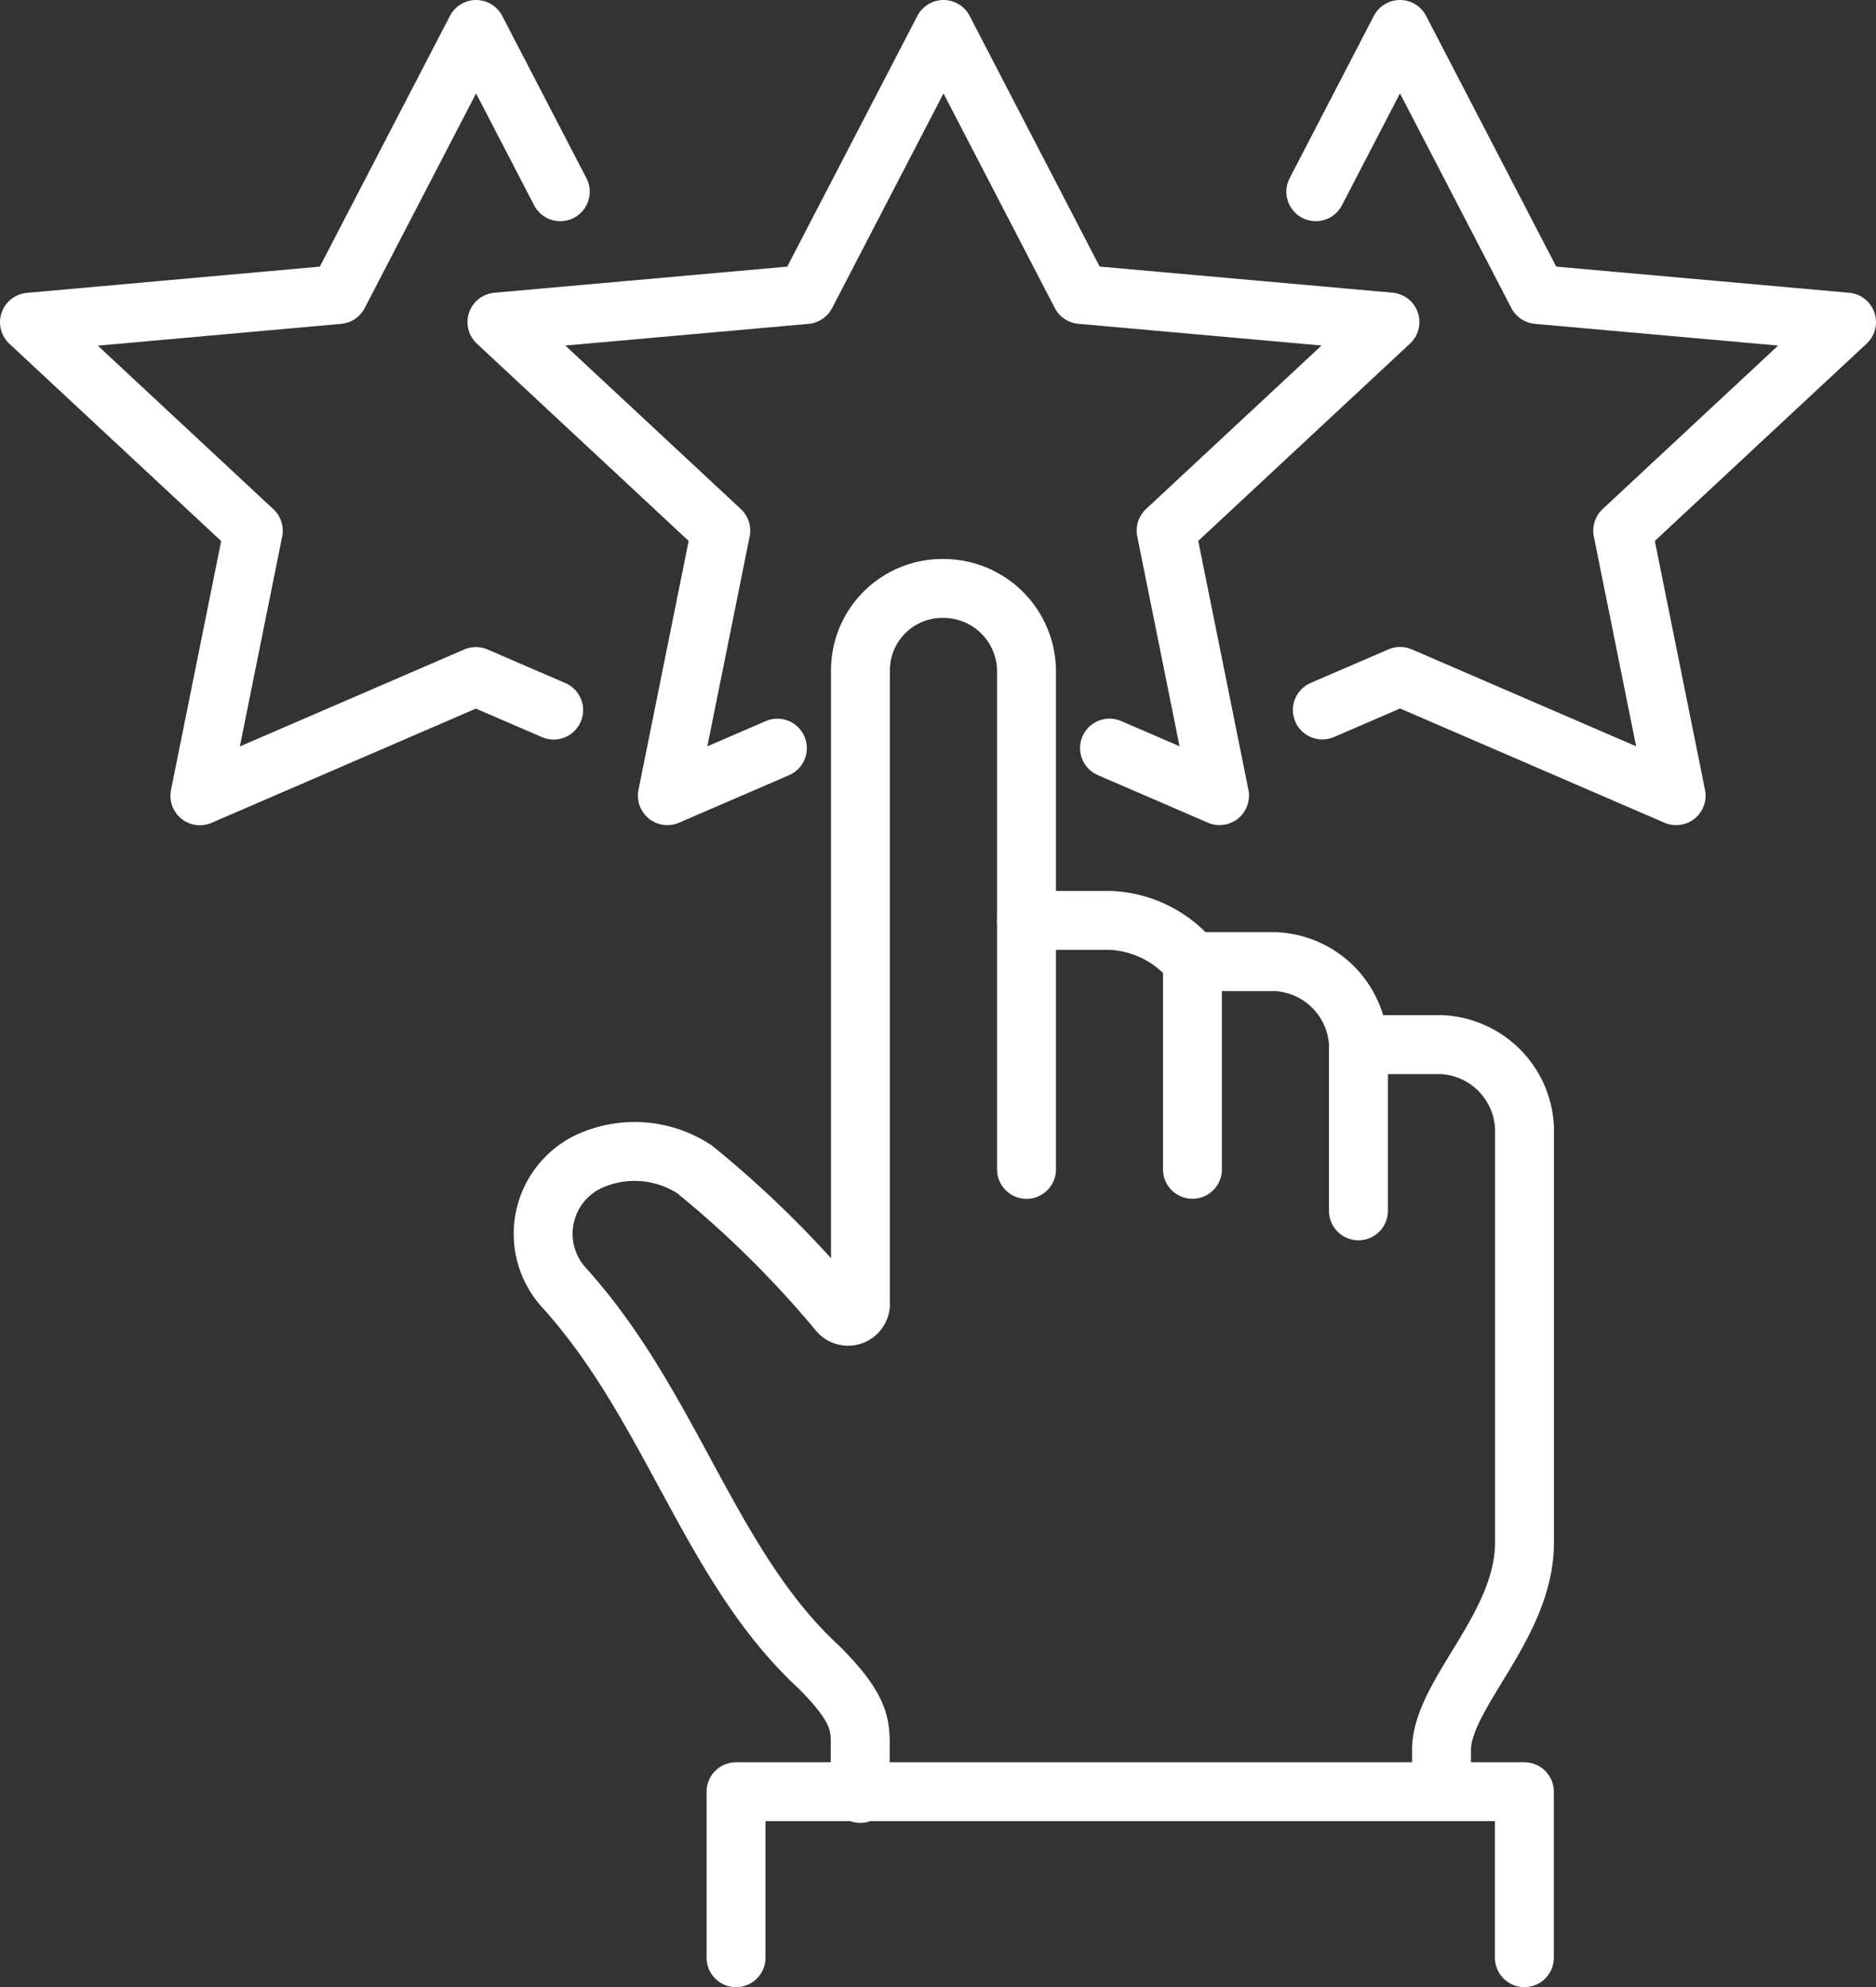 <svg xmlns="http://www.w3.org/2000/svg" width="31.847" height="33.735" viewBox="0 0 31.847 33.735">
  <rect x="0" y="0" width="31.847" height="33.735" fill="#333333" stroke="none"/>
  <g id="Group_12452" data-name="Group 12452" transform="translate(0.5 0.5)">
    <g id="Group_12456" data-name="Group 12456">
      <path id="Path_1009" data-name="Path 1009" d="M256,10.755,257.429,8l2.335,4.5,5.246.468-3.8,3.54.907,4.5-4.686-2.025-1.32.57" transform="translate(-234.163 -8)" fill="none" stroke="#fff" stroke-linecap="round" stroke-linejoin="round" stroke-width="1"/>
      <path id="Path_1010" data-name="Path 1010" d="M17.011,10.755,15.582,8l-2.335,4.5L8,12.97l3.8,3.54-.907,4.5,4.686-2.025,1.32.57" transform="translate(-8 -8)" fill="none" stroke="#fff" stroke-linecap="round" stroke-linejoin="round" stroke-width="1"/>
      <path id="Path_1011" data-name="Path 1011" d="M108.524,20.2l1.868.807-.907-4.5,3.8-3.54-5.246-.468L105.706,8l-2.335,4.5-5.246.468,3.8,3.54-.907,4.5,1.868-.807" transform="translate(-90.189 -8)" fill="none" stroke="#fff" stroke-linecap="round" stroke-linejoin="round" stroke-width="1"/>
      <path id="Path_1012" data-name="Path 1012" d="M200.227,179.777h1.409a1.9,1.9,0,0,1,1.409.7h1.409a1.479,1.479,0,0,1,1.409,1.409h1.409a1.479,1.479,0,0,1,1.409,1.409v7.044c0,1.425-1.409,2.573-1.409,3.522v.7" transform="translate(-183.301 -164.652)" fill="none" stroke="#fff" stroke-linecap="round" stroke-linejoin="round" stroke-miterlimit="10" stroke-width="1"/>
      <path id="Path_1016" data-name="Path 1016" d="M0,0V3.522" transform="translate(19.743 15.829)" fill="none" stroke="#fff" stroke-linecap="round" stroke-width="1"/>
      <path id="Path_1015" data-name="Path 1015" d="M0,0V2.818" transform="translate(22.561 17.238)" fill="none" stroke="#fff" stroke-linecap="round" stroke-width="1"/>
      <path id="Path_1013" data-name="Path 1013" d="M157.61,350.595v-2.818H144.227v2.818" transform="translate(-132.232 -317.86)" fill="none" stroke="#fff" stroke-linecap="round" stroke-linejoin="round" stroke-miterlimit="10" stroke-width="1"/>
      <path id="Path_1014" data-name="Path 1014" d="M115.281,125.638v-8.453a1.409,1.409,0,0,0-1.409-1.409,1.39,1.39,0,0,0-1.41,1.386s0,8.465,0,10.761a.21.21,0,0,1-.368.137,17.692,17.692,0,0,0-2.449-2.423,1.857,1.857,0,0,0-1.823-.119,1.359,1.359,0,0,0-.381,2.14c1.82,2.019,2.465,4.726,4.317,6.432.741.741.7,1.013.7,1.409v.733" transform="translate(-98.355 -106.286)" fill="none" stroke="#fff" stroke-linecap="round" stroke-linejoin="round" stroke-miterlimit="10" stroke-width="1"/>
    </g>
  </g>
</svg>
